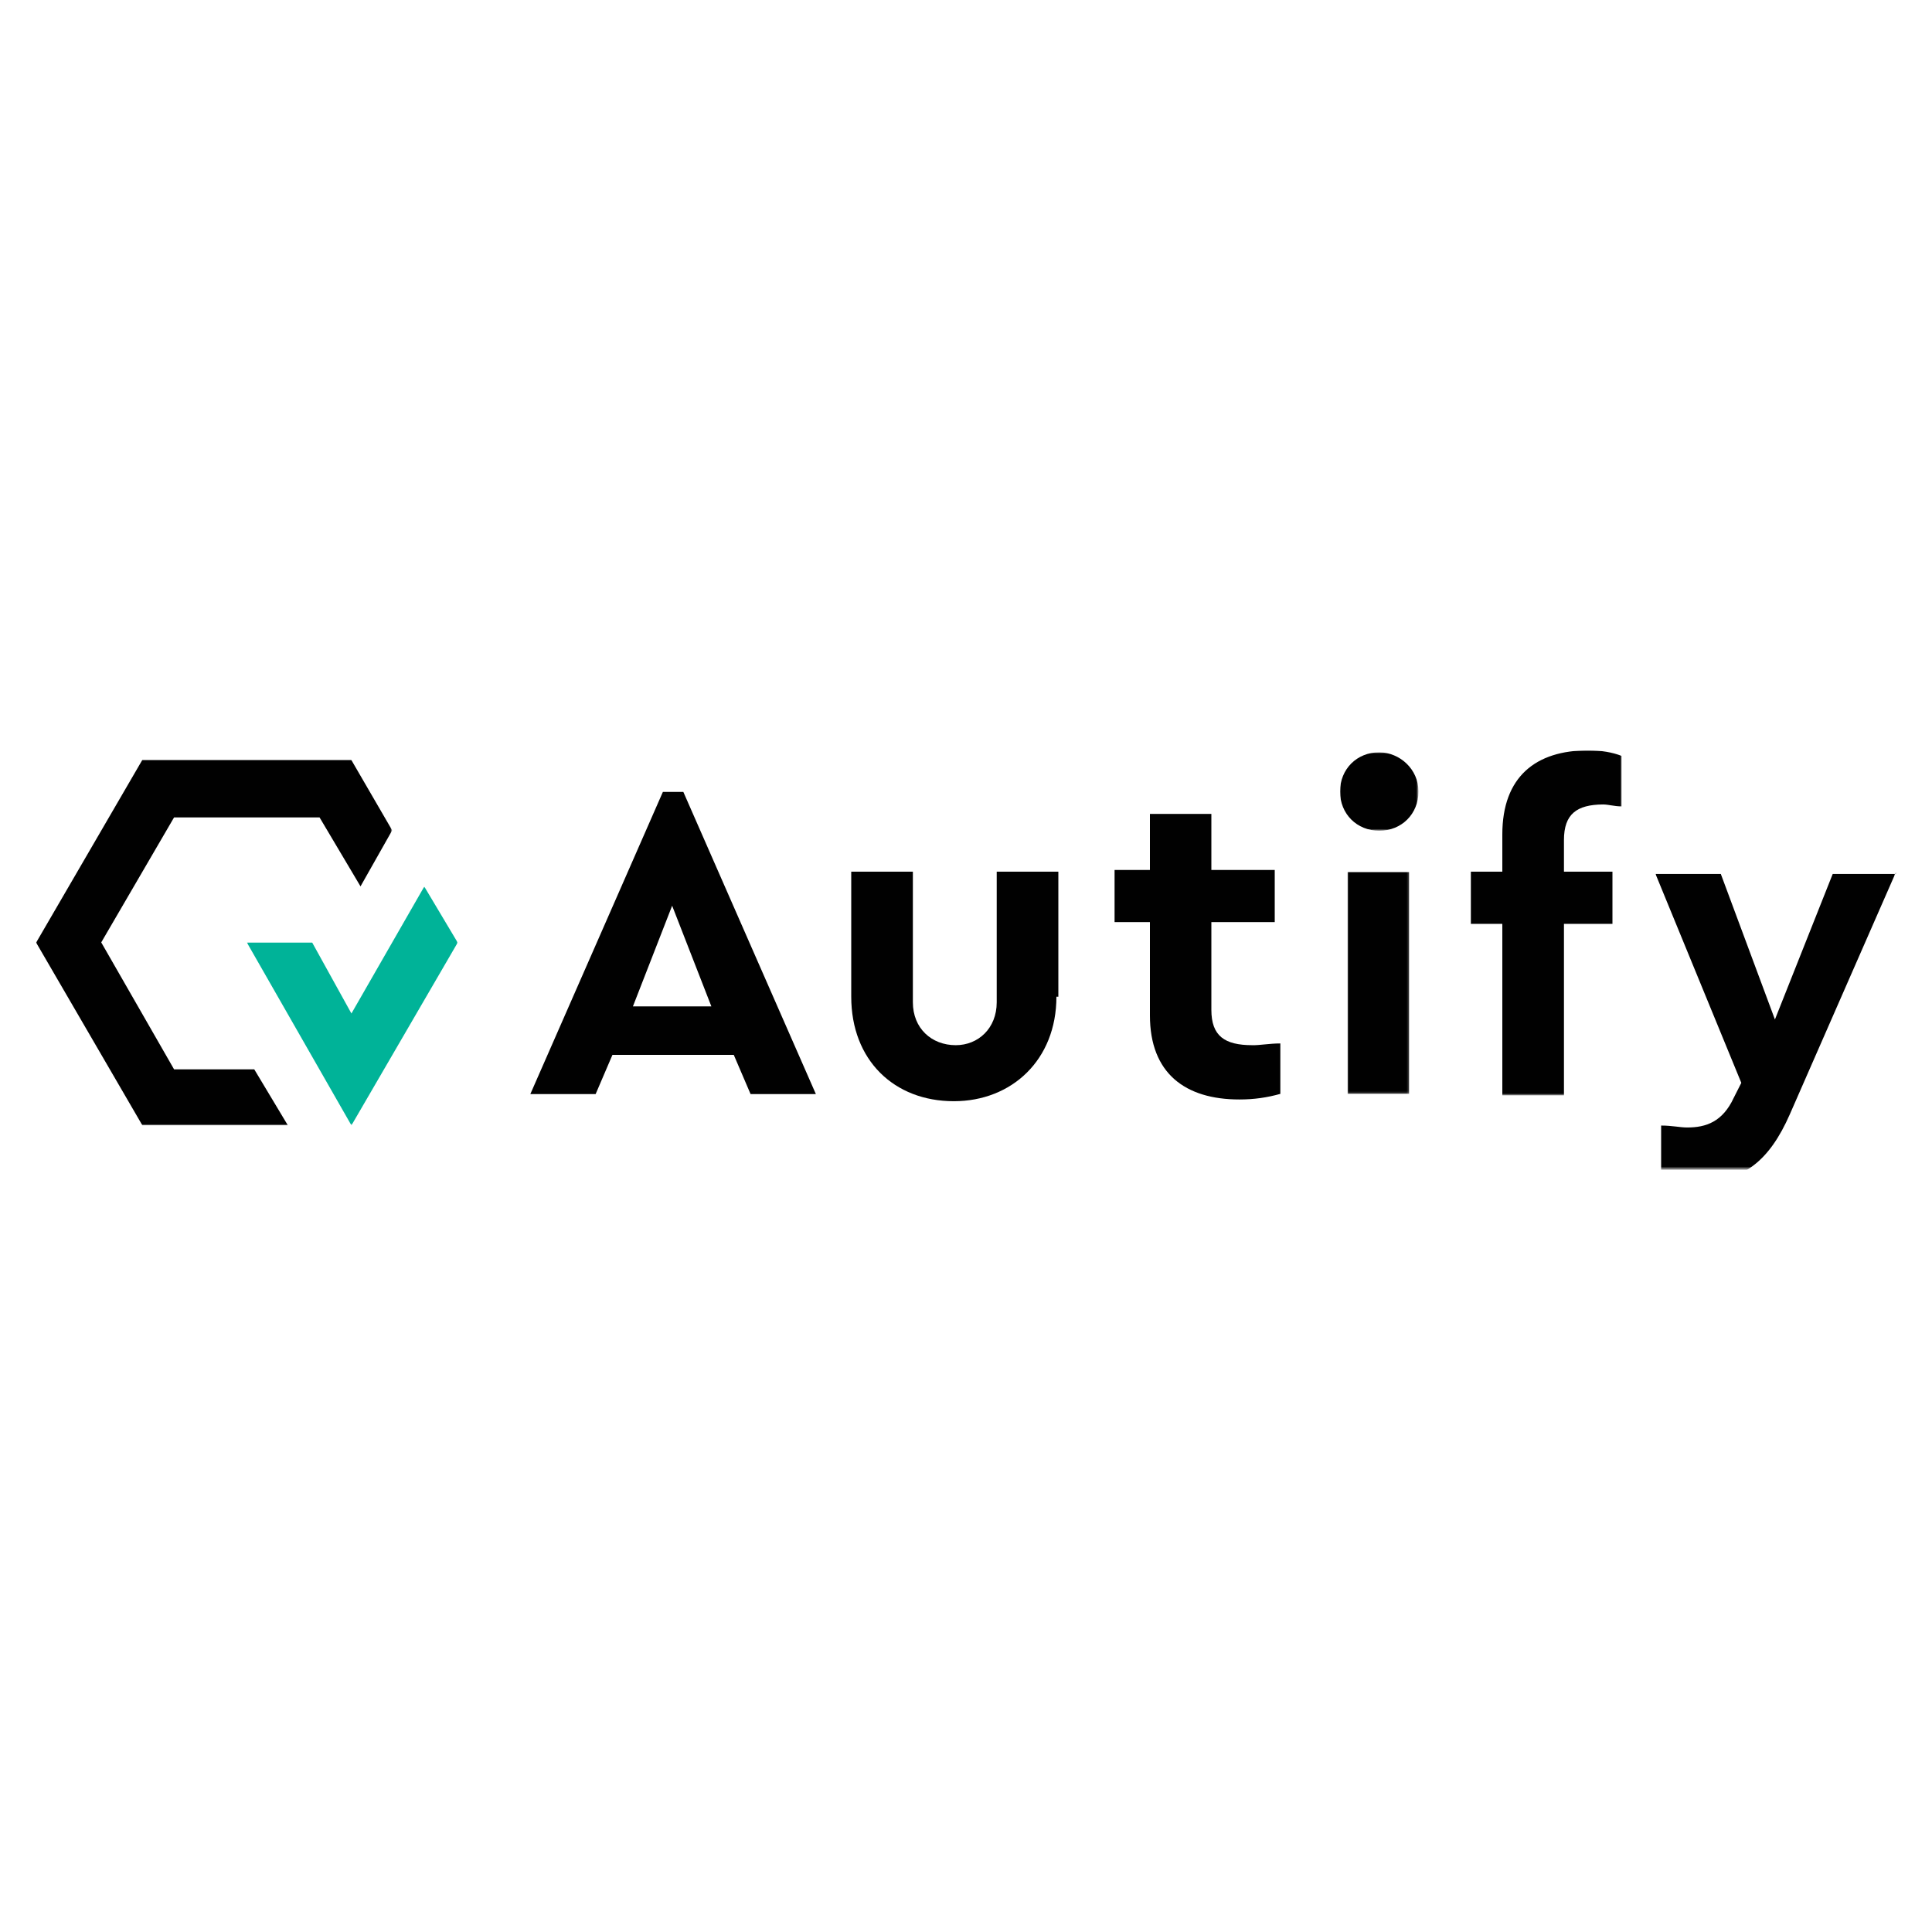 <?xml version="1.0" encoding="utf-8"?>
<!-- Generator: Adobe Illustrator 23.0.1, SVG Export Plug-In . SVG Version: 6.00 Build 0)  -->
<svg version="1.1" id="Layer_1" xmlns="http://www.w3.org/2000/svg" xmlns:xlink="http://www.w3.org/1999/xlink" x="0px" y="0px"
	 viewBox="0 0 1000 1000" style="enable-background:new 0 0 1000 1000;" xml:space="preserve">
<style type="text/css">
	.st0{fill-rule:evenodd;clip-rule:evenodd;fill:#010101;}
	.st1{fill-rule:evenodd;clip-rule:evenodd;fill:#FFFFFF;filter:url(#Adobe_OpacityMaskFilter);}
	.st2{mask:url(#a_2_);fill-rule:evenodd;clip-rule:evenodd;fill:#010101;}
	.st3{fill-rule:evenodd;clip-rule:evenodd;fill:#FFFFFF;filter:url(#Adobe_OpacityMaskFilter_1_);}
	.st4{mask:url(#b_2_);fill-rule:evenodd;clip-rule:evenodd;fill:#010101;}
	.st5{fill-rule:evenodd;clip-rule:evenodd;fill:#FFFFFF;filter:url(#Adobe_OpacityMaskFilter_2_);}
	.st6{mask:url(#c_2_);fill-rule:evenodd;clip-rule:evenodd;fill:#010101;}
	.st7{fill-rule:evenodd;clip-rule:evenodd;fill:#FFFFFF;filter:url(#Adobe_OpacityMaskFilter_3_);}
	.st8{mask:url(#d_2_);fill-rule:evenodd;clip-rule:evenodd;fill:#010101;}
	.st9{fill-rule:evenodd;clip-rule:evenodd;fill:#FFFFFF;filter:url(#Adobe_OpacityMaskFilter_4_);}
	.st10{mask:url(#e_2_);fill-rule:evenodd;clip-rule:evenodd;fill:#010101;}
	.st11{fill-rule:evenodd;clip-rule:evenodd;fill:#FFFFFF;filter:url(#Adobe_OpacityMaskFilter_5_);}
	.st12{mask:url(#f_2_);fill-rule:evenodd;clip-rule:evenodd;fill:#00B398;}
</style>
<g>
	<path class="st0" d="M347.9,468.8l-20.3,52.1h40.6L347.9,468.8z M379.8,546H317l-8.7,20.3h-33.8l68.6-156.4h10.6l68.6,156.4h-33.8
		L379.8,546z"/>
	<g transform="translate(0 .685)">
		<path class="st0" d="M546.8,515.2c0,32.8-23.2,54.1-53.1,54.1c-30.9,0-53.1-21.2-53.1-54.1v-64.7h31.9v67.6
			c0,13.5,9.7,22.2,22.2,22.2c11.6,0,21.2-8.7,21.2-22.2v-67.6h31.9v64.7H546.8z"/>
		<path class="st0" d="M662.7,539.4v26.1c-6.8,1.9-13.5,2.9-21.2,2.9c-28,0-46.3-13.5-46.3-43.5v-48.3h-18.3v-27h18.3v-29H627v29
			h32.8v27H627V522c0,13.5,6.8,18.3,21.2,18.3C652.1,540.4,656.9,539.4,662.7,539.4"/>
		<defs>
			<filter id="Adobe_OpacityMaskFilter" filterUnits="userSpaceOnUse" x="697.5" y="450.6" width="31.9" height="114.9">
				<feColorMatrix  type="matrix" values="1 0 0 0 0  0 1 0 0 0  0 0 1 0 0  0 0 0 1 0"/>
			</filter>
		</defs>
		<mask maskUnits="userSpaceOnUse" x="697.5" y="450.6" width="31.9" height="114.9" id="a_2_">
			<path class="st1" d="M18.6,604.2h962.7V381.2H18.6L18.6,604.2z"/>
		</mask>
		<path class="st2" d="M697.5,565.5h31.9V450.6h-31.9V565.5z"/>
		<defs>
			<filter id="Adobe_OpacityMaskFilter_1_" filterUnits="userSpaceOnUse" x="761.2" y="387.8" width="78.2" height="178.6">
				<feColorMatrix  type="matrix" values="1 0 0 0 0  0 1 0 0 0  0 0 1 0 0  0 0 0 1 0"/>
			</filter>
		</defs>
		<mask maskUnits="userSpaceOnUse" x="761.2" y="387.8" width="78.2" height="178.6" id="b_2_">
			<path class="st3" d="M18.6,604.2h962.7V381.2H18.6L18.6,604.2z"/>
		</mask>
		<path class="st4" d="M809.5,434.1v16.4h25.1v27h-25.1v88.8h-31.9v-88.8h-16.4v-27h16.4v-19.3c0-29.9,17.4-43.5,44.4-43.5
			c6.8,0,12.6,1,17.4,2.9v26.1c-3.9,0-6.8-1-9.7-1C816.2,415.8,809.5,420.6,809.5,434.1"/>
		<defs>
			<filter id="Adobe_OpacityMaskFilter_2_" filterUnits="userSpaceOnUse" x="856.8" y="450.6" width="124.6" height="160.3">
				<feColorMatrix  type="matrix" values="1 0 0 0 0  0 1 0 0 0  0 0 1 0 0  0 0 0 1 0"/>
			</filter>
		</defs>
		<mask maskUnits="userSpaceOnUse" x="856.8" y="450.6" width="124.6" height="160.3" id="c_2_">
			<path class="st5" d="M18.6,604.2h962.7V381.2H18.6L18.6,604.2z"/>
		</mask>
		<path class="st6" d="M981.4,450.6l-55,125.5c-10.6,24.1-24.1,34.8-46.3,34.8c-6.8,0-14.5-1-20.3-2.9v-26.1c5.8,0,9.7,1,13.5,1
			c9.7,0,18.3-2.9,24.1-15.4l3.9-7.7l-44.4-108.1h33.8l28,75.3l29.9-75.3h32.8L981.4,450.6z"/>
		<defs>
			<filter id="Adobe_OpacityMaskFilter_3_" filterUnits="userSpaceOnUse" x="693.6" y="388.8" width="40.6" height="40.6">
				<feColorMatrix  type="matrix" values="1 0 0 0 0  0 1 0 0 0  0 0 1 0 0  0 0 0 1 0"/>
			</filter>
		</defs>
		<mask maskUnits="userSpaceOnUse" x="693.6" y="388.8" width="40.6" height="40.6" id="d_2_">
			<path class="st7" d="M18.6,604.2h962.7V381.2H18.6L18.6,604.2z"/>
		</mask>
		<path class="st8" d="M734.2,409c0,11.6-8.7,20.3-20.3,20.3s-20.3-8.7-20.3-20.3c0-11.6,8.7-20.3,20.3-20.3
			C724.5,388.8,734.2,397.4,734.2,409"/>
		<defs>
			<filter id="Adobe_OpacityMaskFilter_4_" filterUnits="userSpaceOnUse" x="18.6" y="392.6" width="184.4" height="189.3">
				<feColorMatrix  type="matrix" values="1 0 0 0 0  0 1 0 0 0  0 0 1 0 0  0 0 0 1 0"/>
			</filter>
		</defs>
		<mask maskUnits="userSpaceOnUse" x="18.6" y="392.6" width="184.4" height="189.3" id="e_2_">
			<path class="st9" d="M18.6,604.2h962.7V381.2H18.6L18.6,604.2z"/>
		</mask>
		<path class="st10" d="M181.8,392.6H73.7l-55,94.6l55,94.6H149l-17.4-29H90.1l-37.7-65.7l37.7-64.7h75.3l21.2,35.7l16.4-29
			L181.8,392.6z"/>
		<defs>
			<filter id="Adobe_OpacityMaskFilter_5_" filterUnits="userSpaceOnUse" x="127.8" y="458.3" width="109.1" height="123.6">
				<feColorMatrix  type="matrix" values="1 0 0 0 0  0 1 0 0 0  0 0 1 0 0  0 0 0 1 0"/>
			</filter>
		</defs>
		<mask maskUnits="userSpaceOnUse" x="127.8" y="458.3" width="109.1" height="123.6" id="f_2_">
			<path class="st11" d="M18.6,604.2h962.7V381.2H18.6L18.6,604.2z"/>
		</mask>
		<path class="st12" d="M236.9,487.2l-55,94.6l-54.1-94.6h33.8l20.3,36.7l37.7-65.7L236.9,487.2z"/>
	</g>
</g>
</svg>
